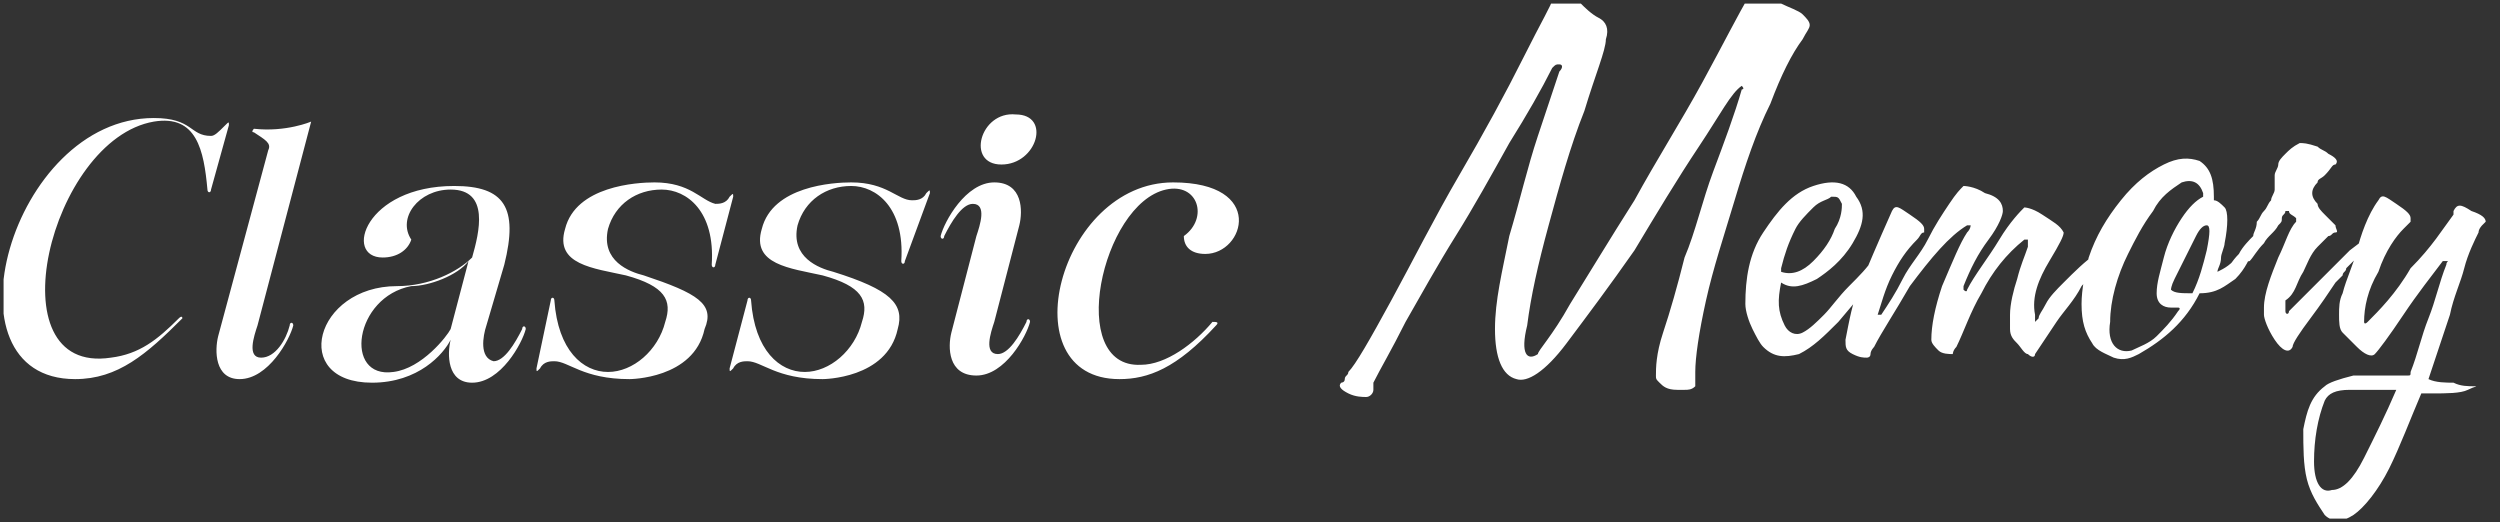 <?xml version="1.0" encoding="utf-8"?>
<!-- Generator: Adobe Illustrator 22.1.0, SVG Export Plug-In . SVG Version: 6.00 Build 0)  -->
<svg version="1.1" id="Layer_1" xmlns="http://www.w3.org/2000/svg" xmlns:xlink="http://www.w3.org/1999/xlink" x="0px" y="0px"
	 viewBox="0 0 69.9 14.6" style="enable-background:new 0 0 69.9 14.6;" xml:space="preserve">
<rect x="0" y="0" width="69.9" height="14.6" fill="#333333" stroke="none"/>
<style type="text/css">
	.Drop_x0020_Shadow{fill:none;}
	.Round_x0020_Corners_x0020_2_x0020_pt{fill:#FFFFFF;stroke:#1A171B;stroke-miterlimit:10;}
	.Live_x0020_Reflect_x0020_X{fill:none;}
	.Bevel_x0020_Soft{fill:url(#SVGID_1_);}
	.Dusk{fill:#FFFFFF;}
	.Foliage_GS{fill:#FFDD00;}
	.Pompadour_GS{fill-rule:evenodd;clip-rule:evenodd;fill:#53AEDD;}
	.st0{clip-path:url(#SVGID_3_);fill:#FFFFFF;}
</style>
<linearGradient id="SVGID_1_" gradientUnits="userSpaceOnUse" x1="0" y1="0" x2="0.707" y2="0.707">
	<stop  offset="0" style="stop-color:#E7E6E9"/>
	<stop  offset="0.173" style="stop-color:#E3E2E5"/>
	<stop  offset="0.351" style="stop-color:#D7D6D9"/>
	<stop  offset="0.531" style="stop-color:#C2C3C4"/>
	<stop  offset="0.712" style="stop-color:#A6A7A7"/>
	<stop  offset="0.892" style="stop-color:#818483"/>
	<stop  offset="1" style="stop-color:#686C69"/>
</linearGradient>
<g>
	<defs>
		<rect id="SVGID_2_" x="0.1" y="0.1" width="69.5" height="14.4"/>
	</defs>
	<clipPath id="SVGID_3_">
		<use xlink:href="#SVGID_2_"  style="overflow:visible;"/>
	</clipPath>
	<path class="st0" d="M67,10.9c-0.3,0.7-0.6,1.3-0.9,1.9c-0.3,0.6-0.6,0.9-0.9,0.9c-0.3,0.1-0.5-0.2-0.5-0.8c0-0.6,0.1-1.2,0.3-1.7
		c0.1-0.2,0.3-0.3,0.7-0.3C66.1,10.9,66.5,10.9,67,10.9C67,10.9,67,10.9,67,10.9 M64.4,12c0,0.5,0,1,0.1,1.4c0.1,0.4,0.3,0.7,0.5,1
		c0.2,0.2,0.5,0.2,0.8,0c0.3-0.2,0.7-0.7,1-1.3c0.3-0.6,0.6-1.4,0.9-2.1c0,0,0,0,0.1,0c0.1,0,0.1,0,0.2,0c0.4,0,0.8,0,1-0.1
		c0.2-0.1,0.3-0.1,0.2-0.1c-0.2,0-0.4,0-0.6-0.1c-0.2,0-0.5,0-0.7-0.1c0,0,0,0,0,0c0.1-0.3,0.2-0.6,0.3-0.9c0.1-0.3,0.2-0.6,0.3-0.9
		c0.1-0.5,0.3-0.9,0.4-1.3c0.1-0.4,0.3-0.8,0.4-1c0-0.1,0.1-0.2,0.1-0.2c0,0,0.1-0.1,0.1-0.1c0-0.1-0.1-0.2-0.4-0.3
		c-0.3-0.2-0.4-0.2-0.5,0L68.6,6c-0.3,0.4-0.6,0.9-1.2,1.5C67,8.2,66.5,8.7,66.2,9c-0.1,0.1-0.1,0-0.1,0c0-0.4,0.1-0.9,0.4-1.4
		c0.2-0.6,0.5-1,0.7-1.2c0.1-0.1,0.2-0.2,0.2-0.2c0,0,0-0.1,0-0.1c0-0.1-0.1-0.2-0.4-0.4c-0.3-0.2-0.4-0.3-0.5-0.1
		C66.2,6,66,6.6,65.9,7c-0.1,0.4-0.3,0.8-0.4,1.2c-0.1,0.2-0.1,0.4-0.1,0.6c0,0.2,0,0.4,0.1,0.5c0.1,0.1,0.2,0.2,0.4,0.4
		c0.2,0.2,0.4,0.3,0.5,0.2c0.1-0.1,0.4-0.5,0.8-1.1c0.4-0.6,0.8-1.1,1.1-1.5c0,0,0,0,0.1,0s0,0,0,0.1c-0.2,0.5-0.3,1-0.5,1.5
		c-0.2,0.5-0.3,1-0.5,1.5c0,0.1,0,0.1-0.1,0.1c-0.5,0-1,0-1.5,0c-0.4,0.1-0.7,0.2-0.8,0.3C64.6,11.1,64.5,11.5,64.4,12 M64.4,7.6
		c0.1-0.2,0.2-0.5,0.4-0.7c0.1-0.1,0.2-0.2,0.3-0.3c0.1,0,0.1-0.1,0.2-0.1c0.1,0,0-0.1,0-0.2c0,0-0.1-0.1-0.1-0.1
		c0,0-0.1-0.1-0.2-0.2c-0.1-0.1-0.2-0.2-0.2-0.3c-0.2-0.2-0.2-0.4,0-0.6c0-0.1,0.1-0.1,0.2-0.2c0.2-0.2,0.2-0.3,0.3-0.3
		c0.1-0.1,0-0.2-0.2-0.3c-0.1-0.1-0.2-0.1-0.3-0.2C64.5,4,64.4,4,64.3,4c-0.2,0.1-0.3,0.2-0.4,0.3c-0.1,0.1-0.2,0.2-0.2,0.3
		c0,0.1-0.1,0.2-0.1,0.3c0,0.1,0,0.2,0,0.4c0,0.1-0.1,0.2-0.1,0.3c-0.1,0.1-0.1,0.2-0.2,0.3c-0.1,0.1-0.1,0.2-0.2,0.3
		C63.1,6.4,63,6.5,63,6.6c-0.1,0.2-0.2,0.3-0.4,0.5c-0.2,0.2-0.3,0.4-0.4,0.5c-0.3,0.3-0.4,0.5-0.3,0.5C62,8.1,62.2,8,62.5,7.7
		c0.1-0.1,0.1-0.1,0.2-0.2c0.1-0.1,0.1-0.2,0.2-0.2C63,7.2,63.1,7,63.3,6.8c0.1-0.2,0.3-0.3,0.4-0.5c0.1-0.1,0.1-0.1,0.1-0.2
		c0-0.1,0.1-0.1,0.1-0.2c0,0,0,0,0.1,0c0,0.1,0.1,0.1,0.2,0.2c0,0,0,0.1,0,0.1c-0.2,0.2-0.3,0.6-0.5,1c-0.2,0.5-0.4,1-0.4,1.4
		c0,0.1,0,0.2,0,0.2c0,0.1,0.1,0.4,0.3,0.7c0.2,0.3,0.4,0.4,0.5,0.2c0-0.1,0.2-0.4,0.5-0.8c0.3-0.4,0.5-0.7,0.7-1l0.2-0.2
		c0-0.1,0.1-0.1,0.1-0.2c0.1-0.1,0.1-0.1,0.2-0.2c0.3-0.3,0.4-0.5,0.4-0.6c0-0.1-0.1,0-0.5,0.3c-0.3,0.3-0.6,0.6-0.9,0.9
		c-0.4,0.4-0.7,0.7-0.8,0.8c0,0.1-0.1,0.1-0.1,0c0,0,0-0.2,0-0.3C64.2,8.2,64.2,7.9,64.4,7.6 M60.7,8.1c0,0,0-0.1,0.1-0.3
		c0.1-0.2,0.2-0.4,0.3-0.6c0.1-0.2,0.2-0.4,0.3-0.6c0.1-0.2,0.2-0.3,0.3-0.3c0.1,0,0.1,0.2,0,0.7c-0.1,0.4-0.2,0.8-0.4,1.2
		C61,8.2,60.8,8.2,60.7,8.1 M62,7.6c0-0.1,0.1-0.2,0.1-0.4c0-0.1,0.1-0.3,0.1-0.4c0.1-0.5,0.1-0.9,0-1c-0.1-0.1-0.2-0.2-0.3-0.2
		c0,0,0,0,0-0.1c0-0.5-0.1-0.8-0.4-1c-0.3-0.1-0.6-0.1-1,0.1c-0.4,0.2-0.8,0.5-1.2,1c-0.4,0.5-0.7,1-0.9,1.6
		c-0.1,0.4-0.2,0.9-0.2,1.3c0,0.5,0.1,0.8,0.3,1.1c0.1,0.2,0.4,0.3,0.6,0.4c0.3,0.1,0.5,0,0.7-0.1c0.7-0.4,1.3-0.9,1.7-1.7
		C62,8.2,62.2,8,62.5,7.8c0.3-0.3,0.4-0.6,0.5-0.8C63,6.7,63,6.6,63,6.6c-0.1,0.1-0.3,0.3-0.4,0.5C62.4,7.4,62.2,7.5,62,7.6
		C62,7.7,62,7.7,62,7.6 M60.2,5.9c0.2-0.4,0.5-0.6,0.8-0.8c0.3-0.1,0.5,0,0.6,0.3c0,0,0,0.1,0,0.1c-0.2,0.1-0.4,0.3-0.6,0.6
		c-0.2,0.3-0.4,0.7-0.5,1.1c-0.1,0.4-0.2,0.7-0.2,1c0,0.3,0.2,0.4,0.4,0.4c0.1,0,0.1,0,0.2,0c0,0,0.1,0,0,0.1
		c-0.2,0.3-0.4,0.5-0.6,0.7c-0.2,0.2-0.5,0.3-0.7,0.4C59.2,9.9,58.9,9.6,59,9c0-0.6,0.2-1.3,0.5-1.9C59.7,6.7,59.9,6.3,60.2,5.9
		 M57.3,7.3c0.3-0.5,0.4-0.7,0.4-0.8c-0.1-0.2-0.3-0.3-0.6-0.5c-0.3-0.2-0.5-0.2-0.5-0.2c-0.1,0.1-0.4,0.4-0.7,0.9
		c-0.3,0.5-0.7,1-0.9,1.4c0,0,0,0.1-0.1,0c0,0,0,0,0-0.1c0.2-0.5,0.4-0.9,0.7-1.3c0.3-0.4,0.4-0.7,0.4-0.8c0-0.2-0.1-0.4-0.5-0.5
		c-0.3-0.2-0.6-0.2-0.6-0.2c-0.1,0.1-0.2,0.2-0.4,0.5c-0.2,0.3-0.4,0.6-0.6,1c-0.2,0.4-0.5,0.7-0.7,1.1c-0.2,0.4-0.4,0.7-0.6,1
		c0,0,0,0-0.1,0c0,0,0,0,0,0c0.1-0.3,0.2-0.7,0.4-1.1c0.2-0.4,0.4-0.7,0.7-1c0.1-0.1,0.1-0.2,0.2-0.2c0,0,0-0.1,0-0.1
		c0-0.1-0.1-0.2-0.4-0.4c-0.3-0.2-0.4-0.3-0.5-0.1c-0.4,0.9-0.7,1.6-0.9,2.1c-0.2,0.4-0.3,1-0.4,1.5c0,0.2,0,0.3,0.2,0.4
		s0.3,0.1,0.4,0.1c0,0,0.1,0,0.1-0.1c0-0.1,0.1-0.2,0.1-0.2c0.2-0.4,0.6-1,1-1.7C54,7.2,54.5,6.6,55,6.3c0,0,0,0,0.1,0
		c0,0,0,0.1-0.1,0.2c-0.2,0.3-0.4,0.8-0.7,1.5C54.1,8.6,54,9.1,54,9.5c0,0.1,0.1,0.2,0.2,0.3c0.1,0.1,0.3,0.1,0.4,0.1v0
		c0,0,0-0.1,0.1-0.2c0.2-0.4,0.4-1,0.7-1.5c0.3-0.6,0.7-1.1,1.2-1.5c0,0,0,0,0.1,0c0,0,0,0.1,0,0.2c-0.1,0.3-0.2,0.5-0.3,0.9
		c-0.1,0.3-0.2,0.7-0.2,1c0,0.1,0,0.3,0,0.4c0,0.2,0.1,0.3,0.2,0.4c0.1,0.1,0.2,0.3,0.3,0.3c0.1,0.1,0.2,0.1,0.2,0
		c0.2-0.3,0.4-0.6,0.6-0.9c0.2-0.3,0.5-0.6,0.7-1c0.1-0.1,0.2-0.3,0.4-0.5c0.2-0.2,0.4-0.4,0.4-0.6c0-0.1-0.1,0-0.4,0.2
		c-0.3,0.2-0.6,0.5-0.9,0.8c-0.2,0.2-0.4,0.4-0.5,0.6C57.1,8.7,57,8.8,57,8.9c0,0-0.1,0.1-0.1,0.1c0,0,0-0.1,0-0.2
		C56.8,8.3,57,7.8,57.3,7.3 M50.7,7.3c-0.3,0.3-0.6,0.4-0.9,0.3c0,0,0,0,0-0.1c0.1-0.4,0.2-0.7,0.4-1.1c0.1-0.2,0.3-0.4,0.5-0.6
		c0.2-0.2,0.4-0.2,0.5-0.3c0.2,0,0.2,0,0.3,0.2c0,0.1,0,0.4-0.2,0.7C51.2,6.7,51,7,50.7,7.3 M49.8,7.9C49.8,7.9,49.8,7.9,49.8,7.9
		c0.3,0.2,0.6,0.1,1-0.1c0.3-0.2,0.7-0.5,1-1c0.3-0.5,0.4-0.9,0.1-1.3c-0.2-0.4-0.6-0.5-1.2-0.3c-0.6,0.2-1,0.7-1.4,1.3
		c-0.4,0.6-0.5,1.3-0.5,2c0,0.2,0.1,0.5,0.2,0.7c0.1,0.2,0.2,0.4,0.3,0.5c0.3,0.3,0.6,0.3,1,0.2c0.4-0.2,0.7-0.5,1.1-0.9
		c0.6-0.7,1-1.2,1.2-1.6C52.8,7,52.9,6.7,53,6.6c0,0,0-0.1,0-0.1c0-0.1,0-0.1,0,0c-0.2,0.2-0.4,0.4-0.6,0.7
		c-0.2,0.3-0.4,0.5-0.7,0.8c-0.3,0.3-0.5,0.6-0.7,0.8c-0.2,0.2-0.4,0.4-0.6,0.5c-0.2,0.1-0.4,0-0.5-0.2C49.7,8.7,49.7,8.4,49.8,7.9
		C49.7,7.9,49.7,7.9,49.8,7.9 M48.7,2.4c0,0,0.1,0.1,0,0.1c-0.2,0.7-0.5,1.5-0.8,2.3c-0.3,0.8-0.5,1.7-0.8,2.4
		c-0.2,0.8-0.4,1.5-0.6,2.1c-0.2,0.6-0.2,1-0.2,1.2c0,0.1,0,0.1,0.1,0.2c0.1,0.1,0.2,0.2,0.5,0.2c0.2,0,0.3,0,0.2,0
		c-0.2,0-0.2,0,0,0c0.1,0,0.2,0,0.3-0.1c0,0,0-0.1,0-0.2c0-0.1,0-0.1,0-0.2c0-0.4,0.1-1.1,0.3-2c0.2-0.9,0.5-1.8,0.8-2.8
		c0.3-1,0.6-1.9,1-2.7c0.3-0.8,0.6-1.4,0.9-1.8c0.1-0.2,0.2-0.3,0.2-0.4c0-0.1-0.1-0.2-0.2-0.3s-0.4-0.2-0.6-0.3
		c-0.2-0.1-0.4-0.1-0.6-0.2c-0.2,0-0.3,0-0.3,0c-0.3,0.5-0.7,1.3-1.3,2.4s-1.3,2.2-1.9,3.3c-0.7,1.1-1.3,2.1-1.8,2.9
		c-0.5,0.9-0.9,1.3-0.9,1.4c-0.3,0.2-0.5,0-0.3-0.8c0.1-0.8,0.3-1.7,0.6-2.8s0.6-2.2,1-3.2c0.3-1,0.6-1.7,0.6-2
		c0.1-0.3,0-0.5-0.2-0.6c-0.2-0.1-0.4-0.3-0.5-0.4c-0.2-0.1-0.3-0.1-0.5-0.2s-0.3,0-0.3,0.1c0,0.1-0.3,0.6-0.8,1.6
		c-0.5,1-1.1,2.1-1.8,3.3c-0.7,1.2-1.3,2.4-1.9,3.5c-0.6,1.1-1,1.8-1.2,2c0,0.1-0.1,0.1-0.1,0.2c0,0.1-0.1,0.1-0.1,0.1
		c-0.1,0.1,0,0.2,0.2,0.3c0.2,0.1,0.4,0.1,0.5,0.1c0.1,0,0.2-0.1,0.2-0.2c0,0,0-0.1,0-0.1c0-0.1,0-0.1,0-0.1
		c0.2-0.4,0.5-0.9,0.9-1.7c0.4-0.7,0.9-1.6,1.4-2.4s1-1.7,1.5-2.6c0.5-0.8,0.9-1.5,1.2-2.1c0.1-0.1,0.1-0.1,0.2-0.1
		c0.1,0,0.1,0.1,0,0.2c-0.1,0.3-0.3,0.9-0.6,1.8c-0.3,0.9-0.5,1.8-0.8,2.8c-0.2,1-0.4,1.8-0.4,2.6c0,0.8,0.2,1.3,0.6,1.4
		c0.3,0.1,0.8-0.2,1.4-1c0.6-0.8,1.2-1.6,1.9-2.6c0.6-1,1.2-2,1.8-2.9c0.6-0.9,0.9-1.5,1.2-1.7C48.6,2.4,48.7,2.4,48.7,2.4
		 M32.6,5.3c0.9-0.2,1.2,0.8,0.5,1.3c0,0.3,0.2,0.5,0.6,0.5c1.1,0,1.7-2-0.9-2c-3.2,0-4.6,5.5-1.5,5.5c0.8,0,1.6-0.3,2.7-1.5
		C34.1,9,34,9,33.9,9c-0.5,0.6-1.3,1.2-2,1.2C29.8,10.3,30.8,5.7,32.6,5.3 M28.5,6.3c0.1-0.4,0.1-1.2-0.7-1.2
		c-0.8,0-1.4,1.1-1.5,1.5c0,0.1,0.1,0.1,0.1,0c0.2-0.4,0.5-0.9,0.8-0.9c0.4,0,0.2,0.6,0.1,0.9l-0.7,2.7c-0.1,0.4-0.1,1.2,0.7,1.2
		c0.8,0,1.4-1.1,1.5-1.5c0-0.1-0.1-0.1-0.1,0c-0.2,0.4-0.5,0.9-0.8,0.9c-0.4,0-0.2-0.6-0.1-0.9L28.5,6.3z M28,4.6
		c1,0,1.4-1.4,0.4-1.4C27.4,3.1,27,4.6,28,4.6 M23.8,5.1c-0.5,0-2.2,0.1-2.5,1.3c-0.3,1,0.8,1.1,1.7,1.3c1.1,0.3,1.3,0.7,1.1,1.3
		c-0.2,0.8-0.9,1.4-1.6,1.4c-0.7,0-1.4-0.6-1.5-2c0-0.1-0.1-0.1-0.1,0l-0.5,1.9c0,0.1,0,0.1,0.1,0c0.1-0.2,0.3-0.2,0.4-0.2
		c0.4,0,0.8,0.5,2.1,0.5c0,0,1.8,0,2.1-1.4c0.2-0.7-0.2-1.1-1.8-1.6c-0.4-0.1-1.2-0.4-1-1.3c0.2-0.7,0.8-1.1,1.5-1.1
		c0.7,0,1.5,0.6,1.4,2.1c0,0.1,0.1,0.1,0.1,0L26,5.4c0-0.1,0-0.1-0.1,0c-0.1,0.2-0.3,0.2-0.4,0.2C25.1,5.6,24.8,5.1,23.8,5.1
		 M18.3,5.1c-0.5,0-2.2,0.1-2.5,1.3c-0.3,1,0.8,1.1,1.7,1.3c1.1,0.3,1.3,0.7,1.1,1.3c-0.2,0.8-0.9,1.4-1.6,1.4c-0.7,0-1.4-0.6-1.5-2
		c0-0.1-0.1-0.1-0.1,0L15,10.3c0,0.1,0,0.1,0.1,0c0.1-0.2,0.3-0.2,0.4-0.2c0.4,0,0.8,0.5,2.1,0.5c0,0,1.8,0,2.1-1.4
		C20,8.5,19.5,8.2,18,7.7c-0.4-0.1-1.2-0.4-1-1.3c0.2-0.7,0.8-1.1,1.5-1.1c0.7,0,1.5,0.6,1.4,2.1c0,0.1,0.1,0.1,0.1,0l0.5-1.9
		c0-0.1,0-0.1-0.1,0c-0.1,0.2-0.3,0.2-0.4,0.2C19.6,5.6,19.3,5.1,18.3,5.1 M13.1,7.3l-0.5,1.9c-0.1,0.2-0.8,1.1-1.6,1.2
		C9.6,10.6,9.9,8.3,11.5,8C12,8,12.8,7.7,13.1,7.3 M13.6,9.1l0.5-1.7c0.4-1.6,0-2.2-1.4-2.2c-2.5,0-3.1,2-2,2c0.4,0,0.7-0.2,0.8-0.5
		c-0.4-0.6,0.2-1.4,1.1-1.4c1.1,0,0.8,1.2,0.6,1.9c-0.4,0.4-1.2,0.8-2.1,0.8c-2.3,0-3,2.7-0.7,2.7c1.3,0,2-0.8,2.2-1.2
		c-0.1,0.4-0.1,1.2,0.6,1.2c0.8,0,1.4-1.1,1.5-1.5c0-0.1-0.1-0.1-0.1,0c-0.2,0.4-0.5,0.9-0.8,0.9C13.4,10,13.5,9.4,13.6,9.1
		 M8.7,3.4c0,0-0.7,0.3-1.6,0.2c0,0-0.1,0.1,0,0.1C7.4,3.9,7.6,4,7.5,4.2L6.1,9.4C6,9.8,6,10.6,6.7,10.6c0.8,0,1.4-1.1,1.5-1.5
		c0-0.1-0.1-0.1-0.1,0C8,9.5,7.7,10,7.3,10c-0.4,0-0.2-0.6-0.1-0.9L8.7,3.4z M5,8.9c-0.6,0.6-1.1,1-1.9,1.1
		c-3.3,0.5-1.7-6.1,1.2-6.6c1.2-0.2,1.4,0.8,1.5,1.9c0,0.1,0.1,0.1,0.1,0l0.5-1.8c0-0.1,0-0.1-0.1,0C6.1,3.7,6,3.8,5.9,3.8
		c-0.6,0-0.5-0.5-1.6-0.5c-4,0-6,7.3-2.2,7.3c1.2,0,2-0.7,3-1.7C5.1,8.9,5.1,8.8,5,8.9"/>
</g>
</svg>
